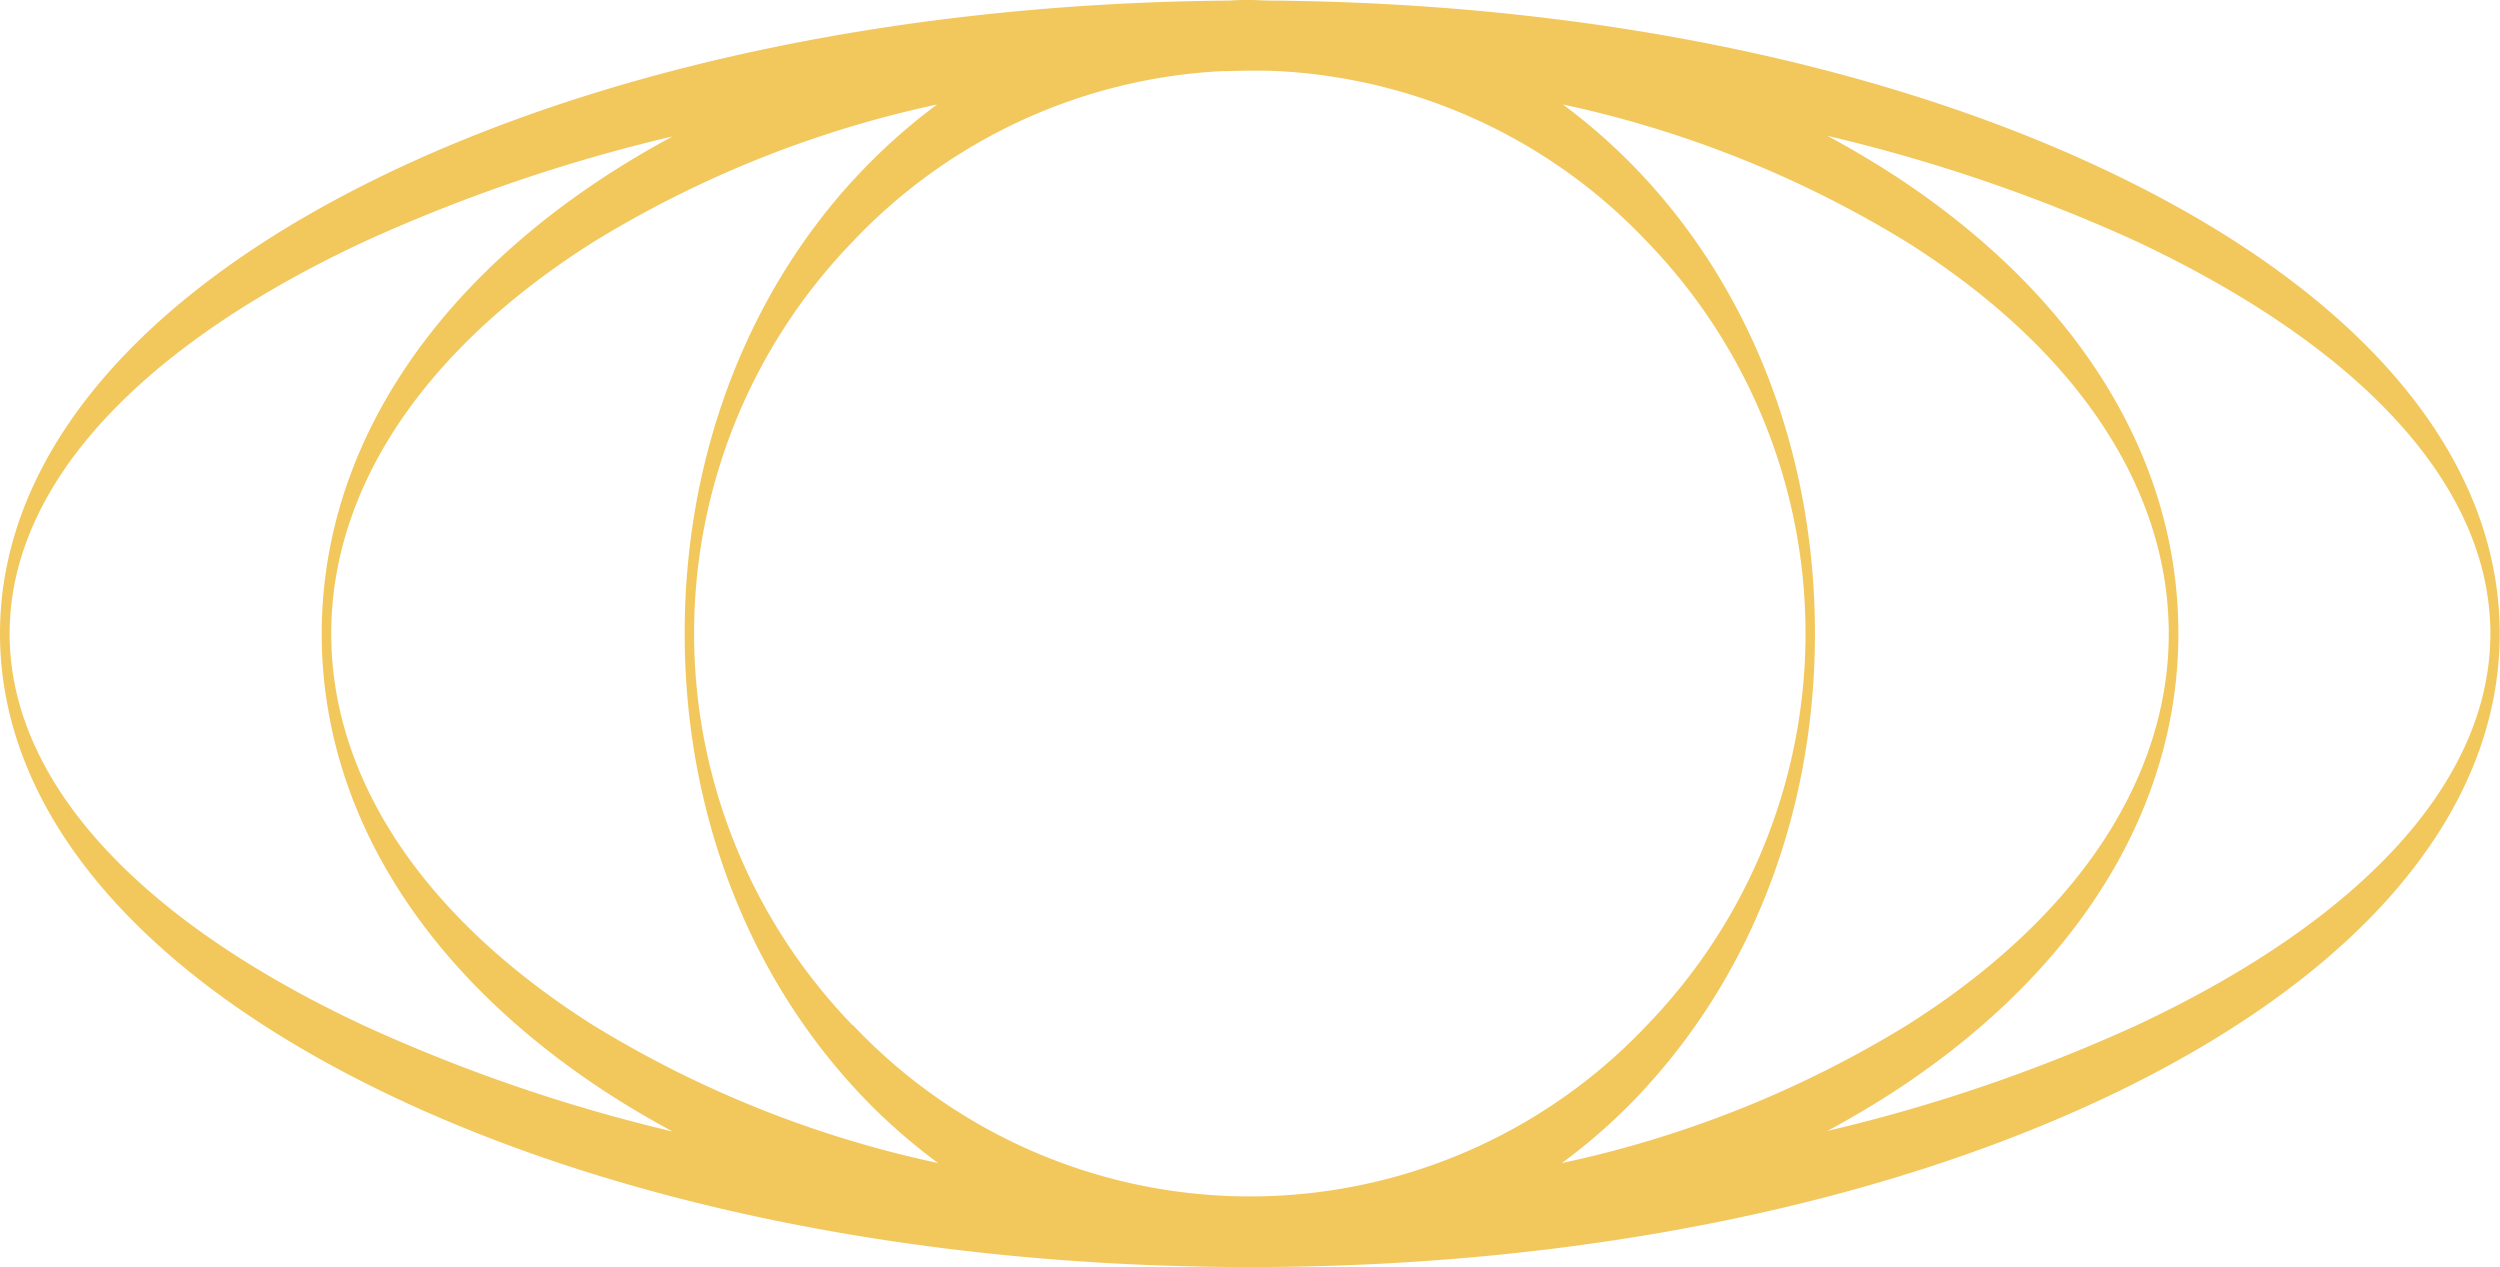 <?xml version="1.0" encoding="UTF-8"?> <svg xmlns="http://www.w3.org/2000/svg" viewBox="0 0 260.09 131.82"><defs><style>.cls-1{fill:#f2c75c;}</style></defs><g id="Layer_2" data-name="Layer 2"><g id="Amarillo"><path id="Icono_Amarillo" data-name="Icono Amarillo" class="cls-1" d="M221,18.64C197.16,6.88,165.65.32,132.12.06c-.69,0-1.38-.06-2.07-.06s-1.39,0-2.08.06c-33.53.26-65,6.82-88.91,18.58C13.87,31.05,0,47.84,0,65.92s13.87,34.88,39.06,47.29c24.36,12,56.68,18.61,91,18.61s66.62-6.61,91-18.61c25.18-12.41,39-29.2,39-47.29S246.22,31.05,221,18.64Zm-132.32,88a58.61,58.61,0,0,1,0-81.47A56.85,56.85,0,0,1,127.11,7.4c1,0,2-.05,2.94-.05s1.95,0,2.93.05a56.83,56.83,0,0,1,38.39,17.76,58.61,58.61,0,0,1,0,81.47,56.78,56.78,0,0,1-82.65,0Zm.17-88C77.5,31,71.23,47.81,71.23,65.89s6.27,34.88,17.66,47.29A60.3,60.3,0,0,0,97.6,121a113.92,113.92,0,0,1-35.89-14.34C44.14,95.55,34.46,81.09,34.46,65.92S44.14,36.3,61.71,25.19A113.83,113.83,0,0,1,97.49,10.87,61.27,61.27,0,0,0,88.89,18.61Zm82.31,94.57c11.39-12.41,17.66-29.2,17.66-47.29S182.59,31,171.2,18.61a61.27,61.27,0,0,0-8.6-7.74,114,114,0,0,1,35.79,14.32C216,36.3,225.63,50.76,225.63,65.92S216,95.55,198.39,106.66A114,114,0,0,1,162.49,121,60.3,60.3,0,0,0,171.2,113.18ZM37.78,106.66C14.07,95.55,1,81.09,1,65.92S14.07,36.3,37.78,25.19a172.25,172.25,0,0,1,32.2-11c-2.6,1.4-5.11,2.89-7.51,4.48-18.71,12.41-29,29.2-29,47.28s10.3,34.88,29,47.29c2.4,1.59,4.91,3.08,7.51,4.48A172.25,172.25,0,0,1,37.78,106.66Zm184.53,0a172.25,172.25,0,0,1-32.2,11q3.9-2.1,7.52-4.48c18.7-12.41,29-29.2,29-47.29s-10.3-34.87-29-47.28q-3.62-2.38-7.52-4.48a172.25,172.25,0,0,1,32.2,11C246,36.3,259.09,50.76,259.09,65.92S246,95.55,222.31,106.66Z"></path></g></g></svg> 